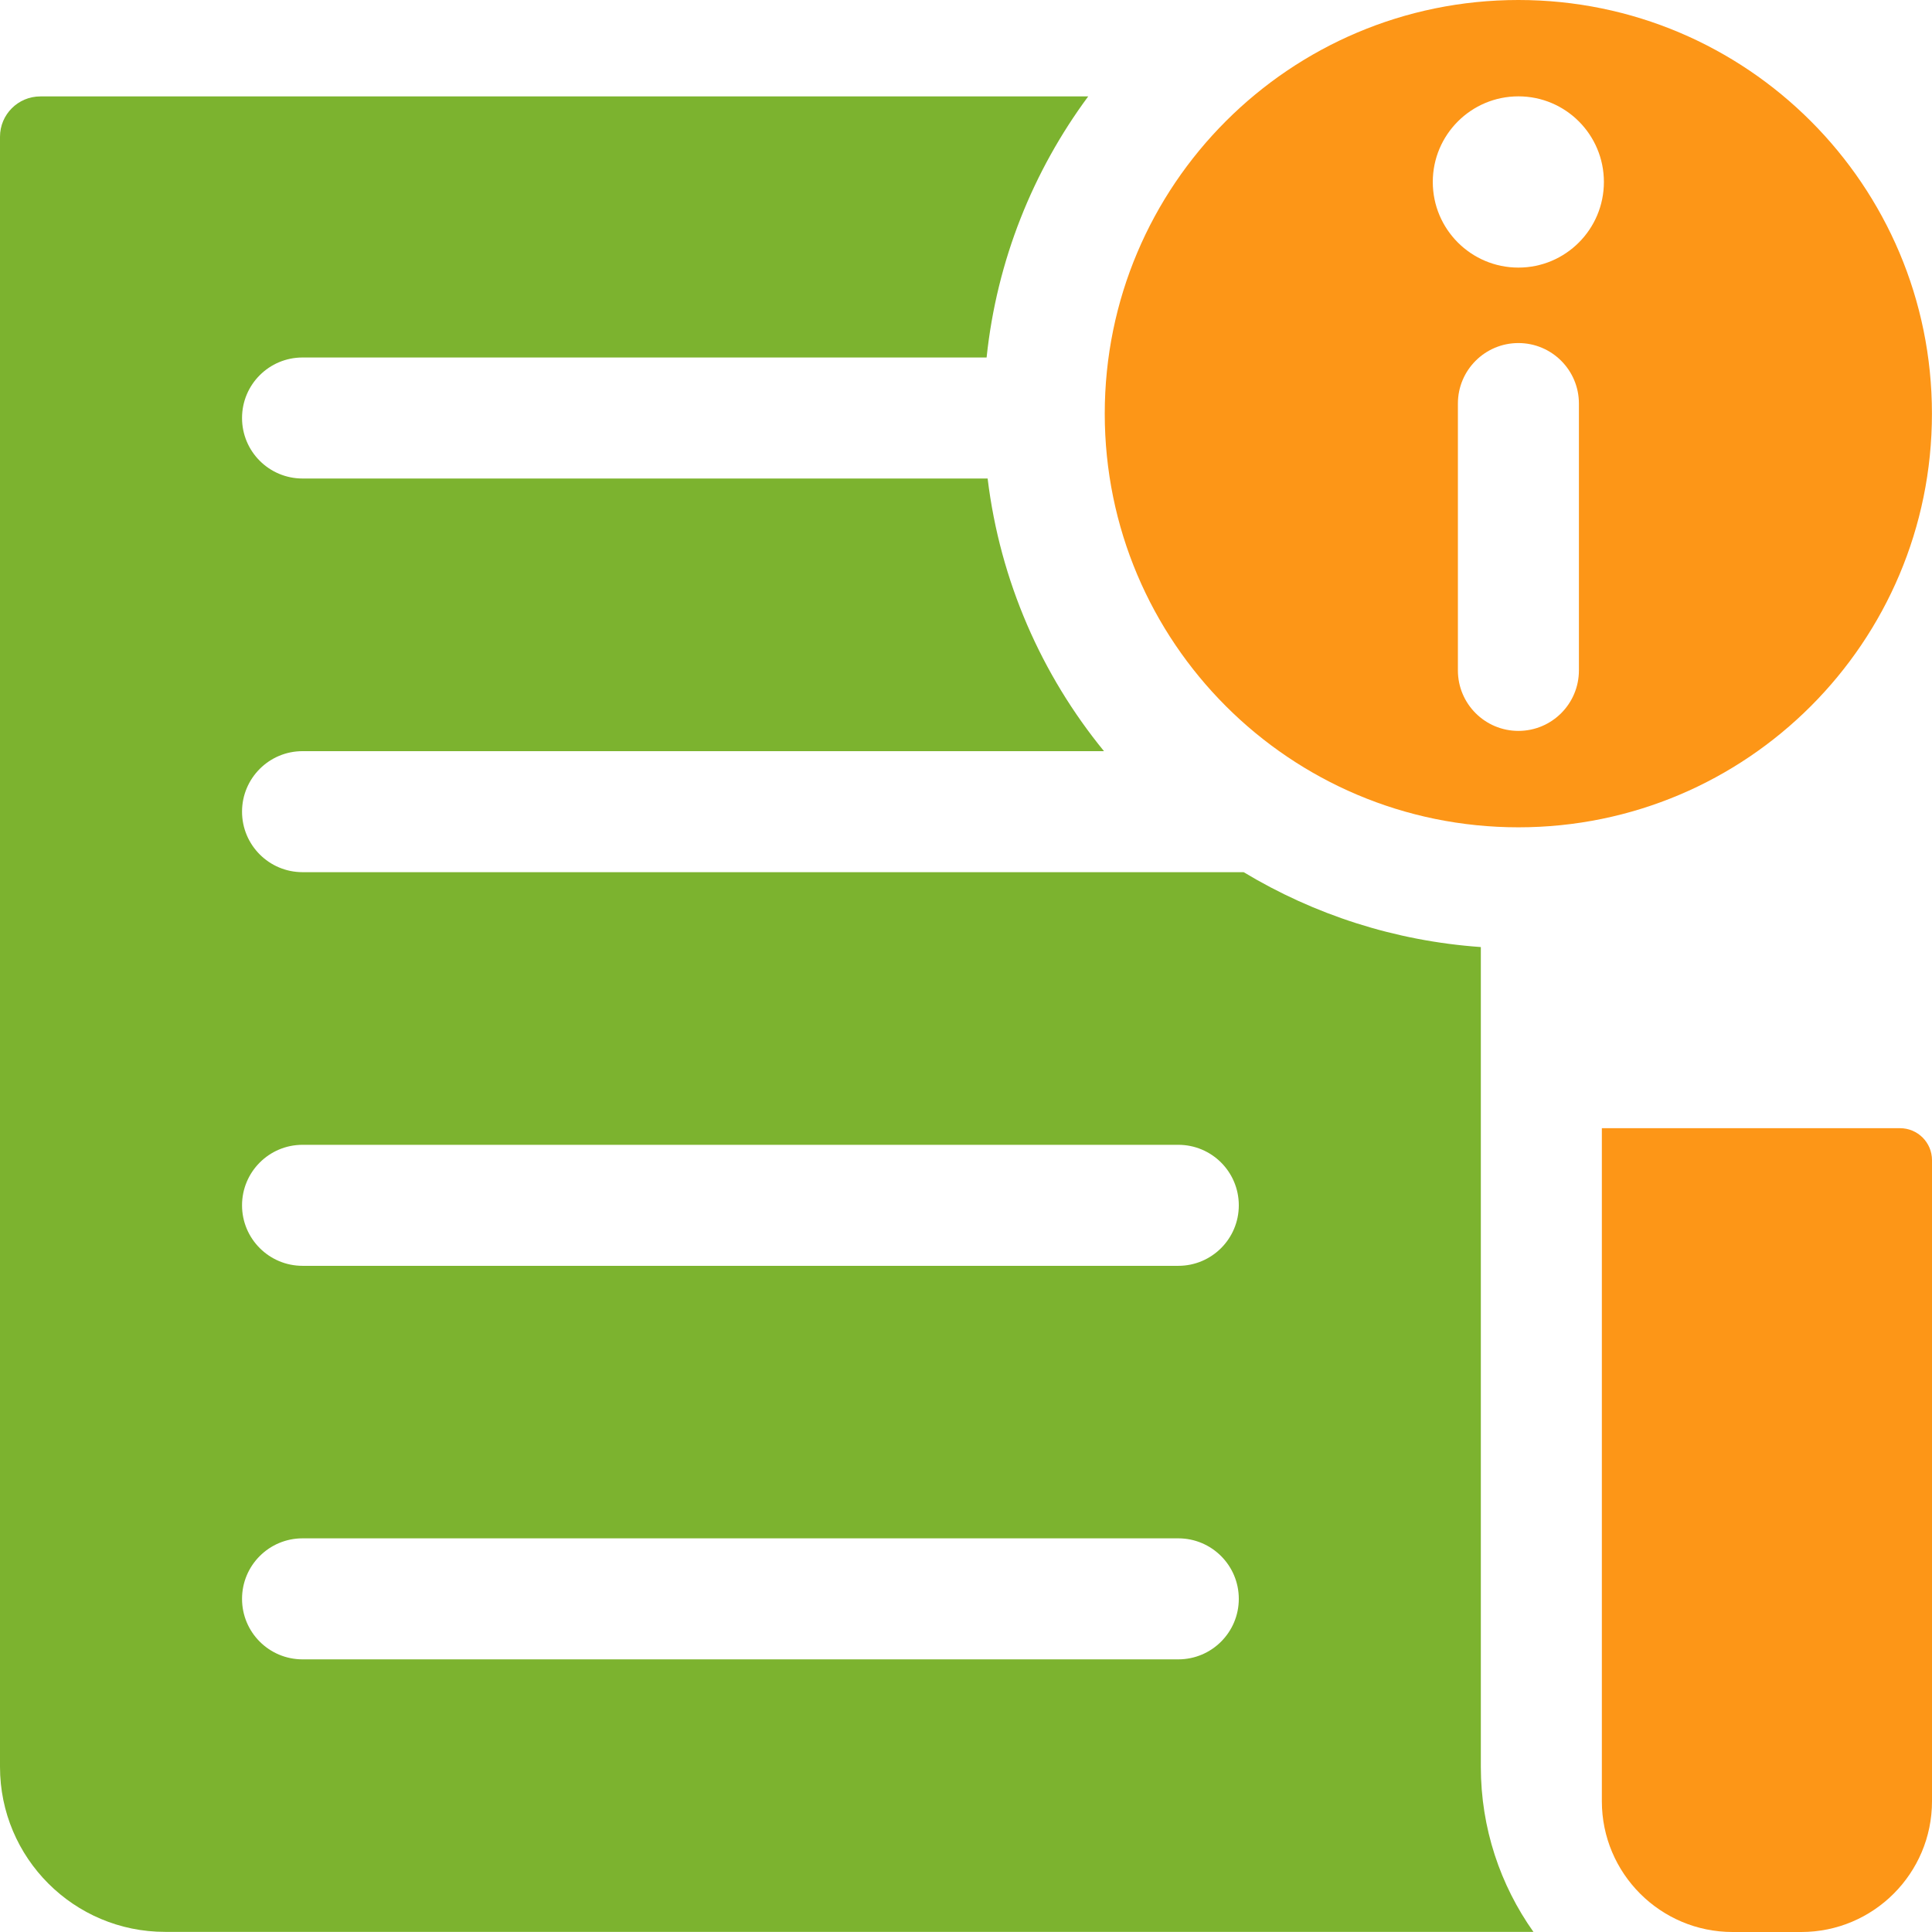 <?xml version="1.0" encoding="UTF-8"?>
<svg id="Layer_2" data-name="Layer 2" xmlns="http://www.w3.org/2000/svg" viewBox="0 0 302.37 302.37">
  <defs>
    <style>
      .cls-1 {
        fill: #7cb32f;
      }

      .cls-2 {
        fill: #fd9617;
      }
    </style>
  </defs>
  <g id="Layer_1-2" data-name="Layer 1">
    <g>
      <path class="cls-1" d="M231.76,276.53v-128.31c-13.5-.95-26.12-5.1-37.12-11.72H47.35c-5.23,0-9.47-4.24-9.47-9.47s4.24-9.47,9.47-9.47h125.43c-9.75-11.93-16.26-26.6-18.21-42.67H47.35c-5.23,0-9.47-4.23-9.47-9.47s4.24-9.47,9.47-9.47h107.06c1.59-15.19,7.26-29.18,15.9-40.86H6.31c-3.48,0-6.31,2.83-6.31,6.31v255.12c0,14.27,11.57,25.83,25.83,25.83h214.16c-5.18-7.3-8.23-16.23-8.23-25.83ZM184.41,259.7H47.35c-5.23,0-9.47-4.23-9.47-9.47s4.24-9.47,9.47-9.47h137.06c5.23,0,9.47,4.24,9.47,9.47s-4.24,9.47-9.47,9.47ZM184.41,198.11H47.35c-5.23,0-9.47-4.24-9.47-9.47s4.24-9.47,9.47-9.47h137.06c5.23,0,9.47,4.23,9.47,9.47s-4.24,9.47-9.47,9.47Z"/>
      <path class="cls-2" d="M250.7,176.57h46.67c2.76,0,5,2.24,5,5v100.34c0,11.29-9.17,20.46-20.46,20.46h-10.75c-11.29,0-20.46-9.17-20.46-20.46v-105.34h0Z"/>
      <path class="cls-2" d="M237.64,0c-35.76,0-64.74,28.98-64.74,64.74s28.98,64.74,64.74,64.74,64.72-28.99,64.72-64.74S273.39,0,237.64,0ZM247.11,104.92c0,5.23-4.24,9.47-9.47,9.47s-9.47-4.24-9.47-9.47v-41.76c0-5.23,4.24-9.47,9.47-9.47s9.47,4.24,9.47,9.47v41.76ZM237.64,41.88c-7.4,0-13.4-6-13.4-13.4s6-13.4,13.4-13.4,13.38,6,13.38,13.4-5.99,13.4-13.38,13.4Z"/>
    </g>
  </g>
</svg>
